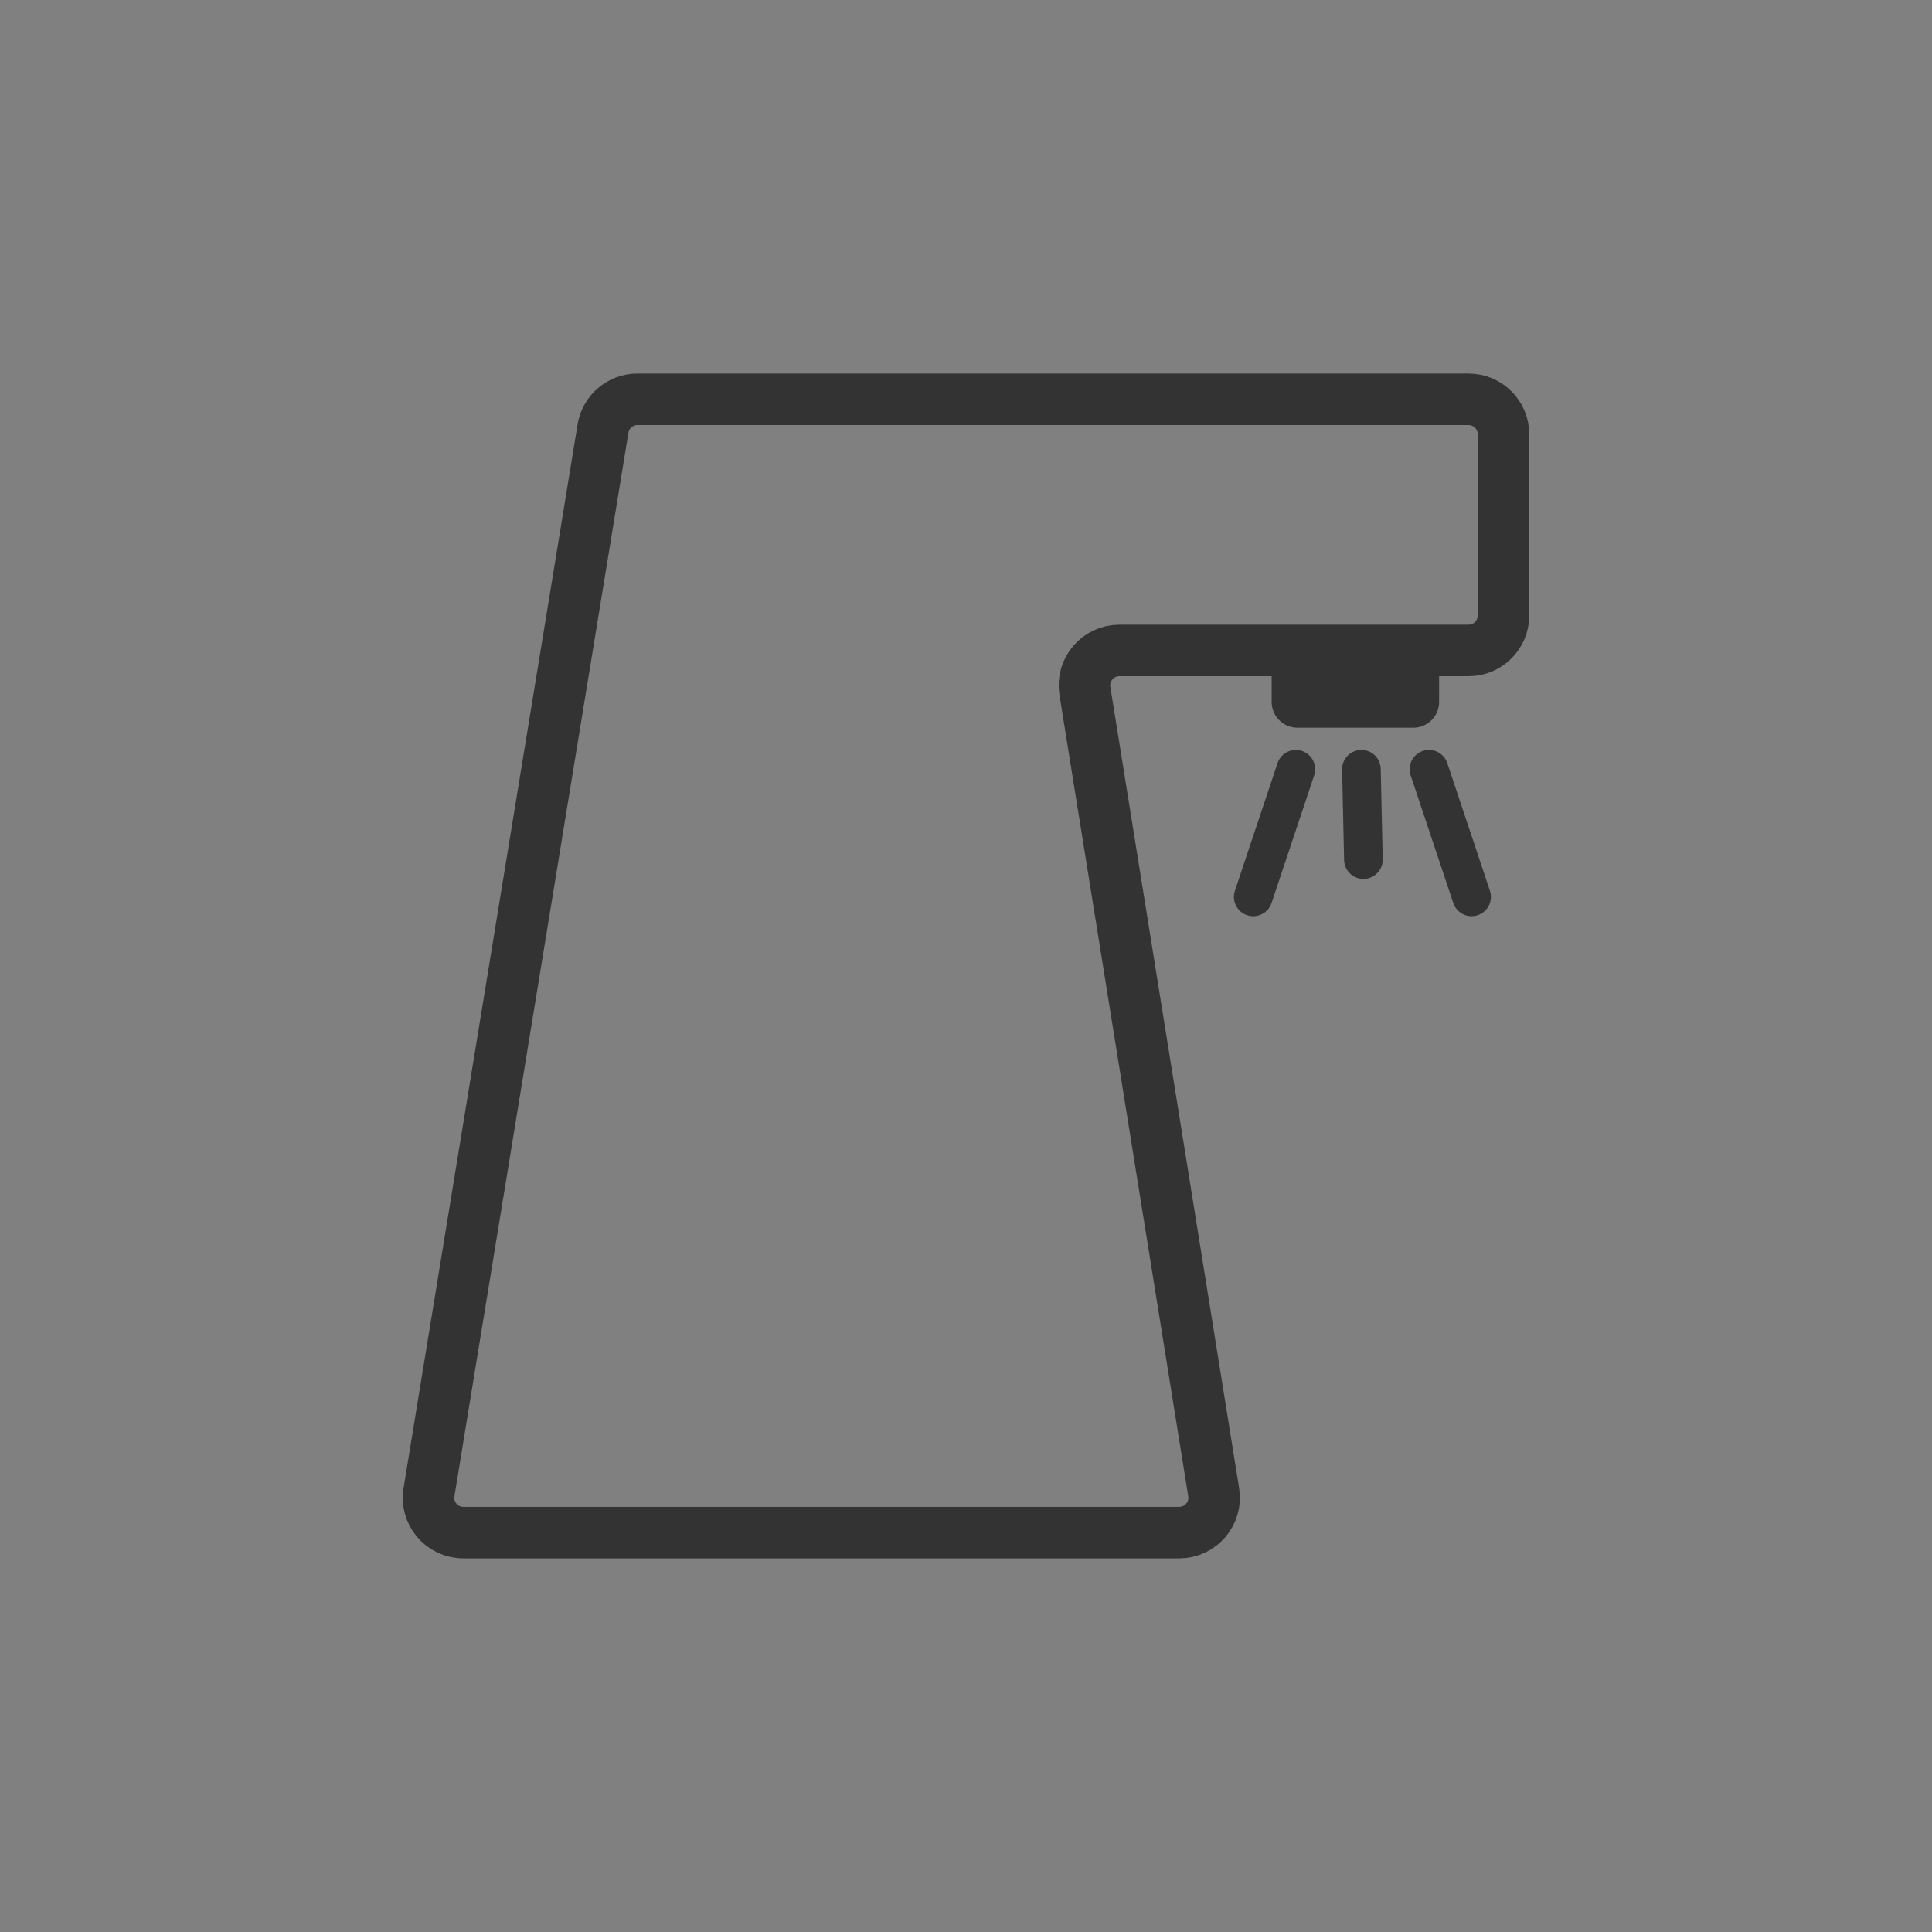 <?xml version="1.0" encoding="utf-8"?>
<!-- Generator: Adobe Illustrator 25.2.1, SVG Export Plug-In . SVG Version: 6.00 Build 0)  -->
<svg version="1.1" id="レイヤー_1" xmlns="http://www.w3.org/2000/svg" xmlns:xlink="http://www.w3.org/1999/xlink" x="0px"
	 y="0px" width="300px" height="300px" viewBox="0 0 300 300" style="enable-background:new 0 0 300 300;" xml:space="preserve">
<rect x="0" y="0" width="300" height="300" fill="#808080" stroke="none"/>
<style type="text/css">
	.st0{fill:none;stroke:#333333;stroke-width:8;stroke-linejoin:round;stroke-miterlimit:10;}
	.st1{fill:#FFFFFF;stroke:#333333;stroke-width:8;stroke-linejoin:round;stroke-miterlimit:10;}
	.st2{fill:#333333;stroke:#333333;stroke-width:8;stroke-linejoin:round;stroke-miterlimit:10;}
	.st3{fill:none;stroke:#333333;stroke-width:6;stroke-linecap:round;stroke-linejoin:round;stroke-miterlimit:10;}
</style>
<g>
	<path class="st0" d="M66.63,231.6L93.65,66.45c0.47-2.58,2.72-4.45,5.34-4.45h129.04c3,0,5.43,2.43,5.43,5.43v28.14
		c0,3-2.43,5.43-5.43,5.43h-54.21c-3.34,0-5.89,2.99-5.36,6.28l20,124.43c0.53,3.3-2.02,6.28-5.36,6.28H71.97
		C68.58,238,66.02,234.93,66.63,231.6z"/>
	<path class="st1" d="M119.46,89"/>
	<rect x="201.46" y="103" transform="matrix(-1 -4.486867e-11 4.486867e-11 -1 420.922 212)" class="st2" width="18" height="6"/>
	<line class="st3" x1="201.22" y1="119.45" x2="194.6" y2="139.27"/>
	<line class="st3" x1="211.4" y1="119.45" x2="211.71" y2="133.48"/>
	<line class="st3" x1="221.89" y1="119.45" x2="228.51" y2="139.27"/>
</g>
</svg>
